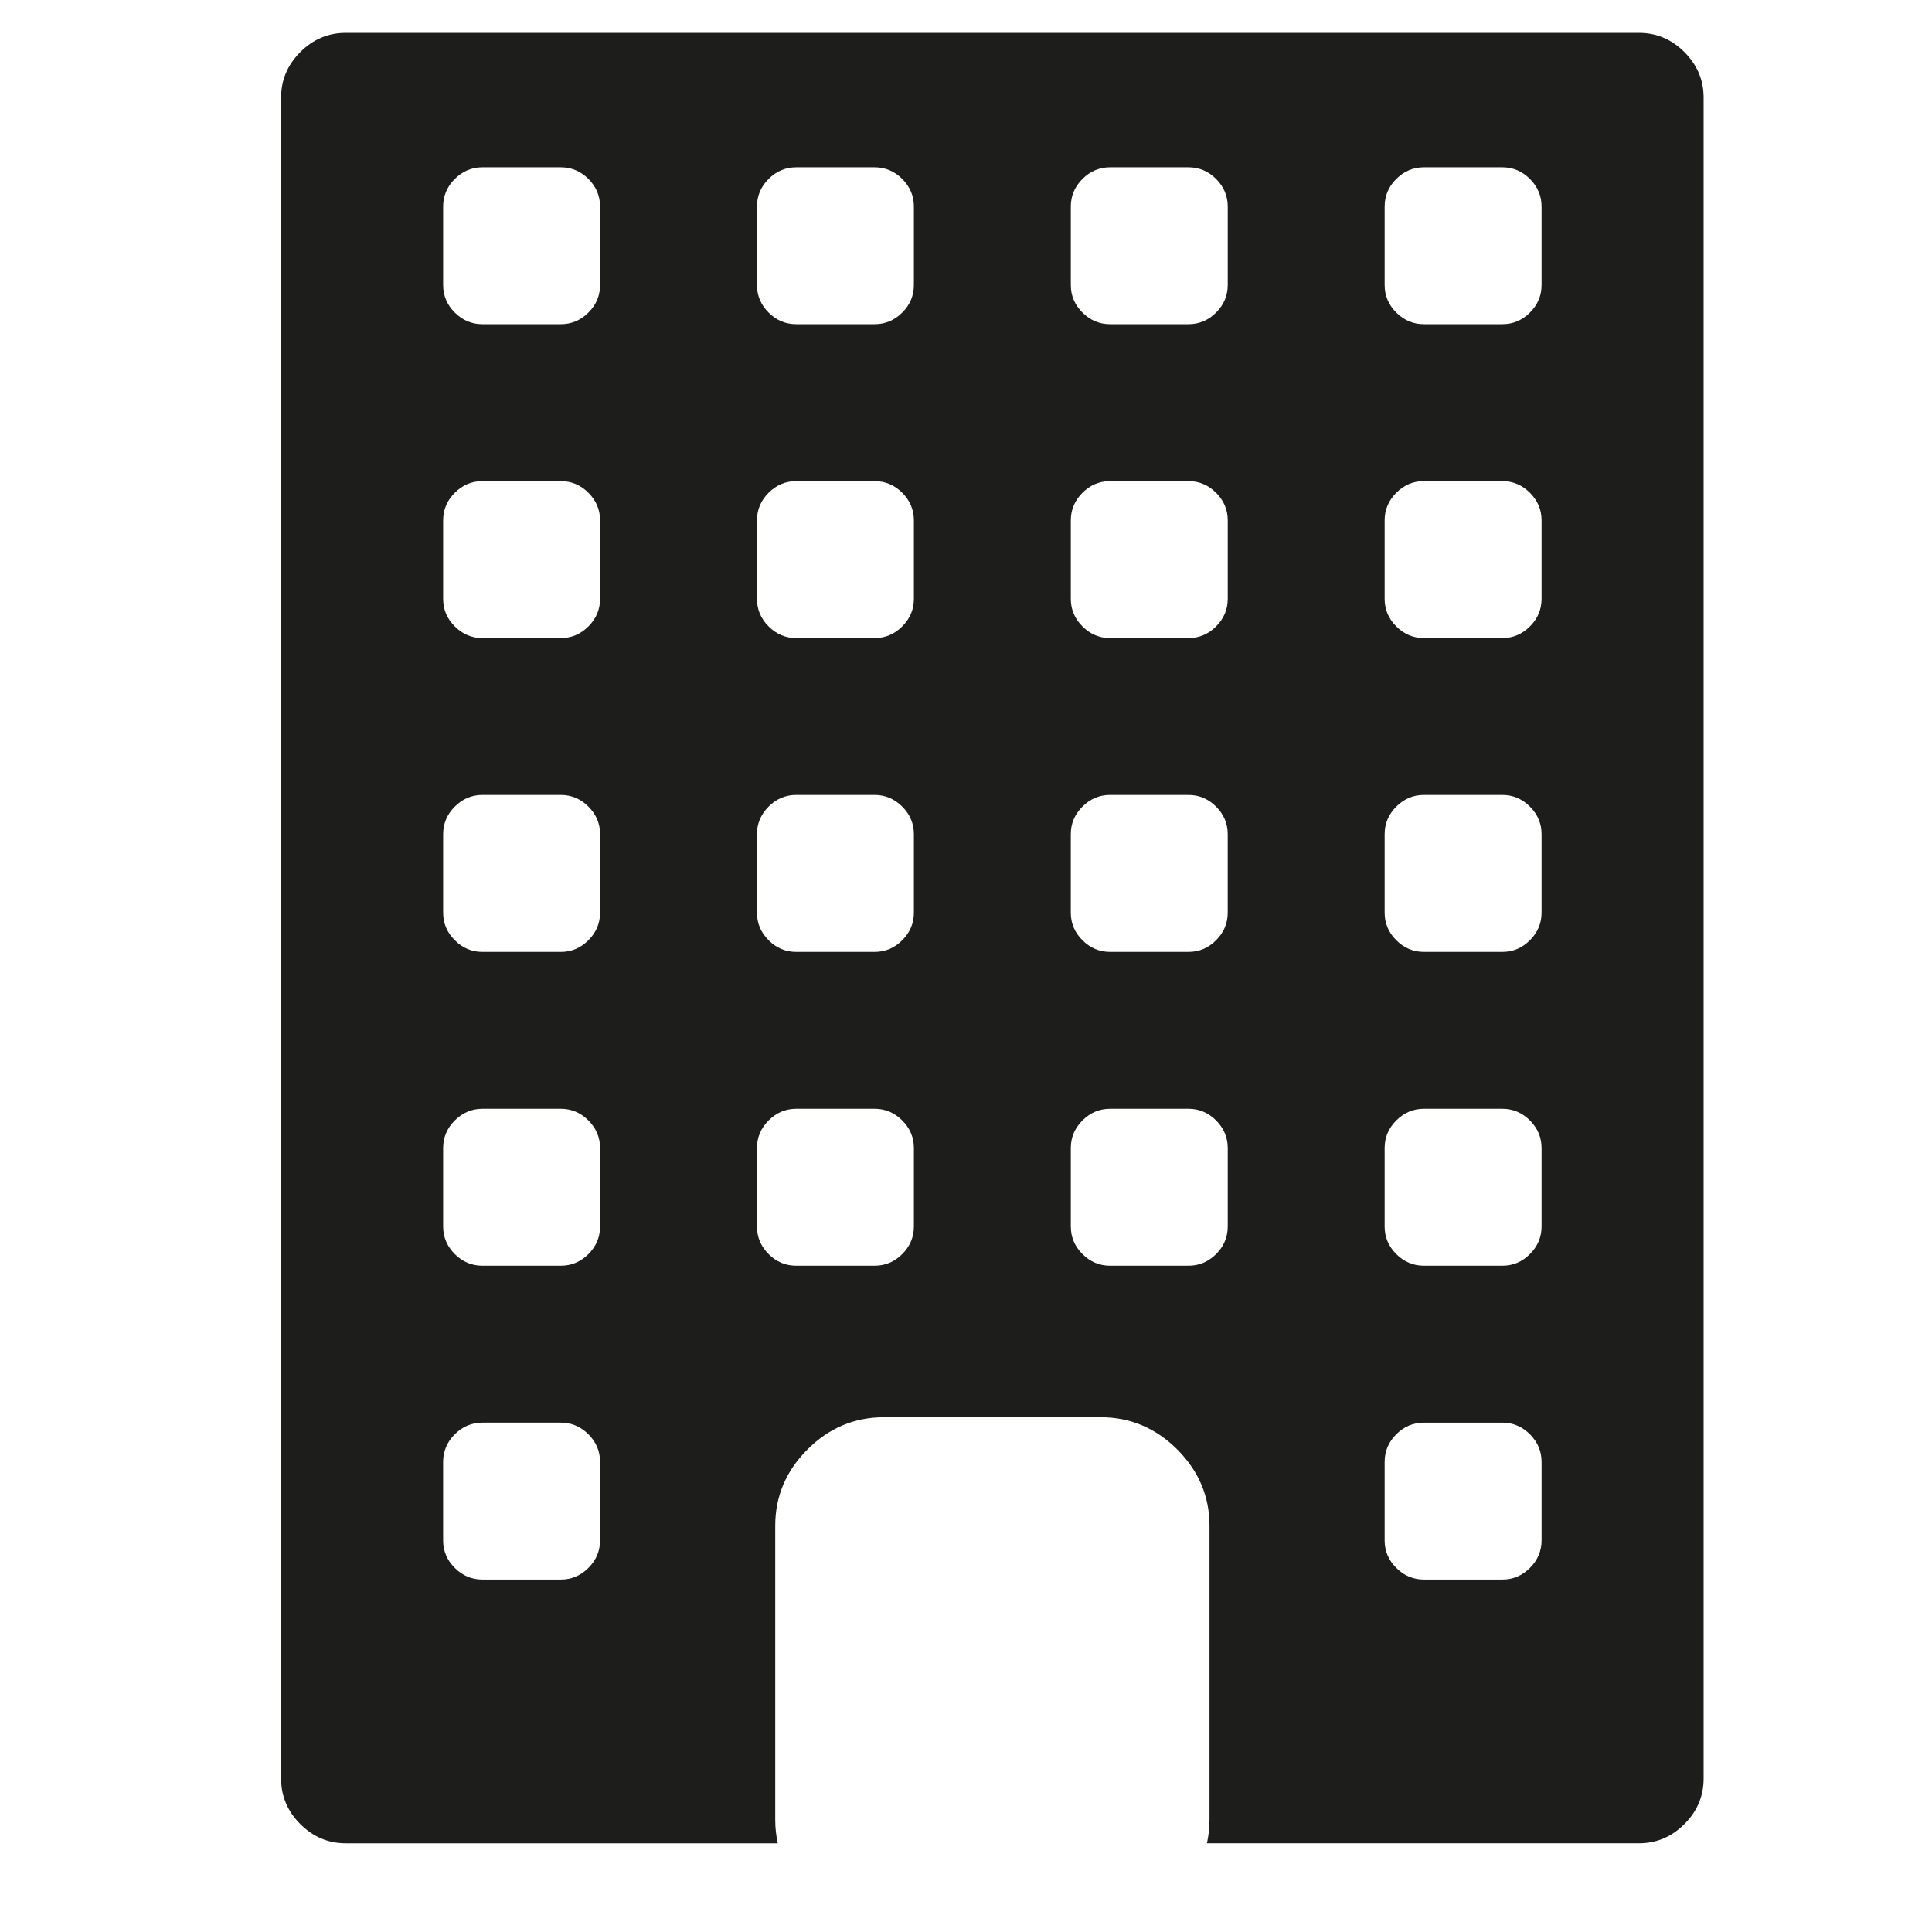 <?xml version="1.0" encoding="iso-8859-1"?>
<!-- Generator: Adobe Illustrator 17.1.0, SVG Export Plug-In . SVG Version: 6.00 Build 0)  -->
<!DOCTYPE svg PUBLIC "-//W3C//DTD SVG 1.1//EN" "http://www.w3.org/Graphics/SVG/1.1/DTD/svg11.dtd">
<svg version="1.1" id="Capa_1" xmlns="http://www.w3.org/2000/svg" xmlns:xlink="http://www.w3.org/1999/xlink" x="0px" y="0px"
	 viewBox="0 0 100 100" style="enable-background:new 0 0 100 100;" xml:space="preserve">
<g>
	<path style="fill:#1D1D1B;" d="M62.603,94.213c0,0.415-0.05,0.812-0.132,1.196h22.361c0.906,0,1.69-0.332,2.353-0.994
		c0.662-0.663,0.994-1.447,0.994-2.353V5.047c0-0.905-0.332-1.689-0.994-2.353c-0.663-0.662-1.447-0.993-2.353-0.993H17.897
		c-0.907,0-1.691,0.331-2.353,0.993c-0.663,0.664-0.994,1.448-0.994,2.353v87.016c0,0.906,0.331,1.69,0.994,2.353
		c0.662,0.662,1.446,0.994,2.353,0.994h22.361c-0.082-0.384-0.132-0.781-0.132-1.196v-5.497v-9.742c0-1.519,0.554-2.836,1.668-3.951
		c1.111-1.108,2.428-1.667,3.951-1.667h11.239c1.52,0,2.837,0.559,3.951,1.667c1.111,1.115,1.669,2.432,1.669,3.951v9.742V94.213z
		 M79.189,64.911c-0.403,0.402-0.878,0.602-1.428,0.602H73.7c-0.55,0-1.026-0.201-1.428-0.602c-0.402-0.402-0.603-0.877-0.603-1.428
		v-4.061c0-0.549,0.2-1.025,0.603-1.428c0.402-0.4,0.877-0.604,1.428-0.604h4.061c0.549,0,1.025,0.203,1.428,0.604
		c0.401,0.403,0.603,0.879,0.603,1.428v4.061C79.792,64.033,79.59,64.509,79.189,64.911z M79.792,75.666v4.061
		c0,0.552-0.201,1.027-0.603,1.428c-0.403,0.403-0.878,0.602-1.428,0.602H73.7c-0.55,0-1.026-0.2-1.428-0.602
		c-0.402-0.4-0.603-0.876-0.603-1.428v-4.061c0-0.549,0.2-1.025,0.603-1.428c0.402-0.4,0.877-0.602,1.428-0.602h4.061
		c0.549,0,1.025,0.202,1.428,0.602C79.59,74.641,79.792,75.117,79.792,75.666z M79.189,48.666c-0.403,0.403-0.878,0.604-1.428,0.604
		H73.7c-0.55,0-1.026-0.201-1.428-0.604c-0.402-0.4-0.603-0.876-0.603-1.428v-4.06c0-0.55,0.2-1.026,0.603-1.428
		c0.402-0.402,0.877-0.604,1.428-0.604h4.061c0.549,0,1.025,0.202,1.428,0.604c0.401,0.401,0.603,0.877,0.603,1.428v4.06
		C79.792,47.789,79.59,48.265,79.189,48.666z M79.189,32.422c-0.403,0.403-0.878,0.604-1.428,0.604H73.7
		c-0.55,0-1.026-0.201-1.428-0.604c-0.402-0.4-0.603-0.876-0.603-1.428v-4.061c0-0.549,0.2-1.025,0.603-1.428
		c0.402-0.4,0.877-0.602,1.428-0.602h4.061c0.549,0,1.025,0.202,1.428,0.602c0.401,0.403,0.603,0.879,0.603,1.428v4.061
		C79.792,31.546,79.59,32.022,79.189,32.422z M79.189,16.178c-0.403,0.403-0.878,0.602-1.428,0.602H73.7
		c-0.55,0-1.026-0.2-1.428-0.602c-0.402-0.4-0.603-0.876-0.603-1.428v-4.061c0-0.549,0.2-1.025,0.603-1.428
		c0.402-0.4,0.877-0.602,1.428-0.602h4.061c0.549,0,1.025,0.202,1.428,0.602c0.401,0.403,0.603,0.879,0.603,1.428v4.061
		C79.792,15.302,79.59,15.778,79.189,16.178z M62.945,32.422c-0.403,0.403-0.879,0.604-1.428,0.604h-4.061
		c-0.55,0-1.026-0.201-1.428-0.604c-0.402-0.4-0.603-0.876-0.603-1.428v-4.061c0-0.549,0.2-1.025,0.603-1.428
		c0.402-0.4,0.877-0.602,1.428-0.602h4.061c0.549,0,1.025,0.202,1.428,0.602c0.401,0.403,0.603,0.879,0.603,1.428v4.061
		C63.547,31.546,63.346,32.022,62.945,32.422z M63.547,43.178v4.06c0,0.552-0.201,1.027-0.603,1.428
		c-0.403,0.403-0.879,0.604-1.428,0.604h-4.061c-0.55,0-1.026-0.201-1.428-0.604c-0.402-0.4-0.603-0.876-0.603-1.428v-4.06
		c0-0.55,0.2-1.026,0.603-1.428c0.402-0.402,0.877-0.604,1.428-0.604h4.061c0.549,0,1.025,0.202,1.428,0.604
		C63.346,42.152,63.547,42.628,63.547,43.178z M62.945,16.178c-0.403,0.403-0.879,0.602-1.428,0.602h-4.061
		c-0.55,0-1.026-0.2-1.428-0.602c-0.402-0.4-0.603-0.876-0.603-1.428v-4.061c0-0.549,0.2-1.025,0.603-1.428
		c0.402-0.4,0.877-0.602,1.428-0.602h4.061c0.549,0,1.025,0.202,1.428,0.602c0.401,0.403,0.603,0.879,0.603,1.428v4.061
		C63.547,15.302,63.346,15.778,62.945,16.178z M30.457,64.911c-0.403,0.402-0.878,0.602-1.428,0.602h-4.061
		c-0.55,0-1.026-0.201-1.428-0.602c-0.403-0.402-0.603-0.877-0.603-1.428v-4.061c0-0.549,0.2-1.025,0.603-1.428
		c0.402-0.4,0.877-0.604,1.428-0.604h4.061c0.549,0,1.025,0.203,1.428,0.604c0.401,0.403,0.603,0.879,0.603,1.428v4.061
		C31.059,64.033,30.858,64.509,30.457,64.911z M31.059,75.666v4.061c0,0.552-0.201,1.027-0.603,1.428
		c-0.403,0.403-0.878,0.602-1.428,0.602h-4.061c-0.55,0-1.026-0.2-1.428-0.602c-0.403-0.4-0.603-0.876-0.603-1.428v-4.061
		c0-0.549,0.2-1.025,0.603-1.428c0.402-0.4,0.877-0.602,1.428-0.602h4.061c0.549,0,1.025,0.202,1.428,0.602
		C30.858,74.641,31.059,75.117,31.059,75.666z M30.457,48.666c-0.403,0.403-0.878,0.604-1.428,0.604h-4.061
		c-0.55,0-1.026-0.201-1.428-0.604c-0.403-0.4-0.603-0.876-0.603-1.428v-4.06c0-0.55,0.2-1.026,0.603-1.428
		c0.402-0.402,0.877-0.604,1.428-0.604h4.061c0.549,0,1.025,0.202,1.428,0.604c0.401,0.401,0.603,0.877,0.603,1.428v4.06
		C31.059,47.789,30.858,48.265,30.457,48.666z M30.457,32.422c-0.403,0.403-0.878,0.604-1.428,0.604h-4.061
		c-0.55,0-1.026-0.201-1.428-0.604c-0.403-0.4-0.603-0.876-0.603-1.428v-4.061c0-0.549,0.2-1.025,0.603-1.428
		c0.402-0.4,0.877-0.602,1.428-0.602h4.061c0.549,0,1.025,0.202,1.428,0.602c0.401,0.403,0.603,0.879,0.603,1.428v4.061
		C31.059,31.546,30.858,32.022,30.457,32.422z M30.457,16.178c-0.403,0.403-0.878,0.602-1.428,0.602h-4.061
		c-0.55,0-1.026-0.2-1.428-0.602c-0.403-0.4-0.603-0.876-0.603-1.428v-4.061c0-0.549,0.2-1.025,0.603-1.428
		c0.402-0.4,0.877-0.602,1.428-0.602h4.061c0.549,0,1.025,0.202,1.428,0.602c0.401,0.403,0.603,0.879,0.603,1.428v4.061
		C31.059,15.302,30.858,15.778,30.457,16.178z M47.303,63.483c0,0.55-0.201,1.026-0.603,1.428c-0.403,0.402-0.879,0.602-1.428,0.602
		h-4.061c-0.55,0-1.026-0.201-1.428-0.602c-0.402-0.402-0.603-0.877-0.603-1.428v-4.061c0-0.549,0.2-1.025,0.603-1.428
		c0.401-0.4,0.877-0.604,1.428-0.604h4.061c0.549,0,1.025,0.203,1.428,0.604c0.401,0.403,0.603,0.879,0.603,1.428V63.483z
		 M47.303,47.238c0,0.552-0.201,1.027-0.603,1.428c-0.403,0.403-0.879,0.604-1.428,0.604h-4.061c-0.55,0-1.026-0.201-1.428-0.604
		c-0.402-0.4-0.603-0.876-0.603-1.428v-4.06c0-0.55,0.2-1.026,0.603-1.428c0.401-0.402,0.877-0.604,1.428-0.604h4.061
		c0.549,0,1.025,0.202,1.428,0.604c0.401,0.401,0.603,0.877,0.603,1.428V47.238z M47.303,30.994c0,0.552-0.201,1.027-0.603,1.428
		c-0.403,0.403-0.879,0.604-1.428,0.604h-4.061c-0.55,0-1.026-0.201-1.428-0.604c-0.402-0.4-0.603-0.876-0.603-1.428v-4.061
		c0-0.549,0.2-1.025,0.603-1.428c0.401-0.4,0.877-0.602,1.428-0.602h4.061c0.549,0,1.025,0.202,1.428,0.602
		c0.401,0.403,0.603,0.879,0.603,1.428V30.994z M47.303,14.75c0,0.552-0.201,1.027-0.603,1.428
		c-0.403,0.403-0.879,0.602-1.428,0.602h-4.061c-0.55,0-1.026-0.2-1.428-0.602c-0.402-0.4-0.603-0.876-0.603-1.428v-4.061
		c0-0.549,0.2-1.025,0.603-1.428c0.401-0.4,0.877-0.602,1.428-0.602h4.061c0.549,0,1.025,0.202,1.428,0.602
		c0.401,0.403,0.603,0.879,0.603,1.428V14.75z M61.517,65.513h-4.061c-0.55,0-1.026-0.201-1.428-0.602
		c-0.402-0.402-0.603-0.877-0.603-1.428v-4.061c0-0.549,0.2-1.025,0.603-1.428c0.402-0.4,0.877-0.604,1.428-0.604h4.061
		c0.549,0,1.025,0.203,1.428,0.604c0.401,0.403,0.603,0.879,0.603,1.428v4.061c0,0.55-0.201,1.026-0.603,1.428
		C62.542,65.312,62.066,65.513,61.517,65.513z"/>
</g>
</svg>
